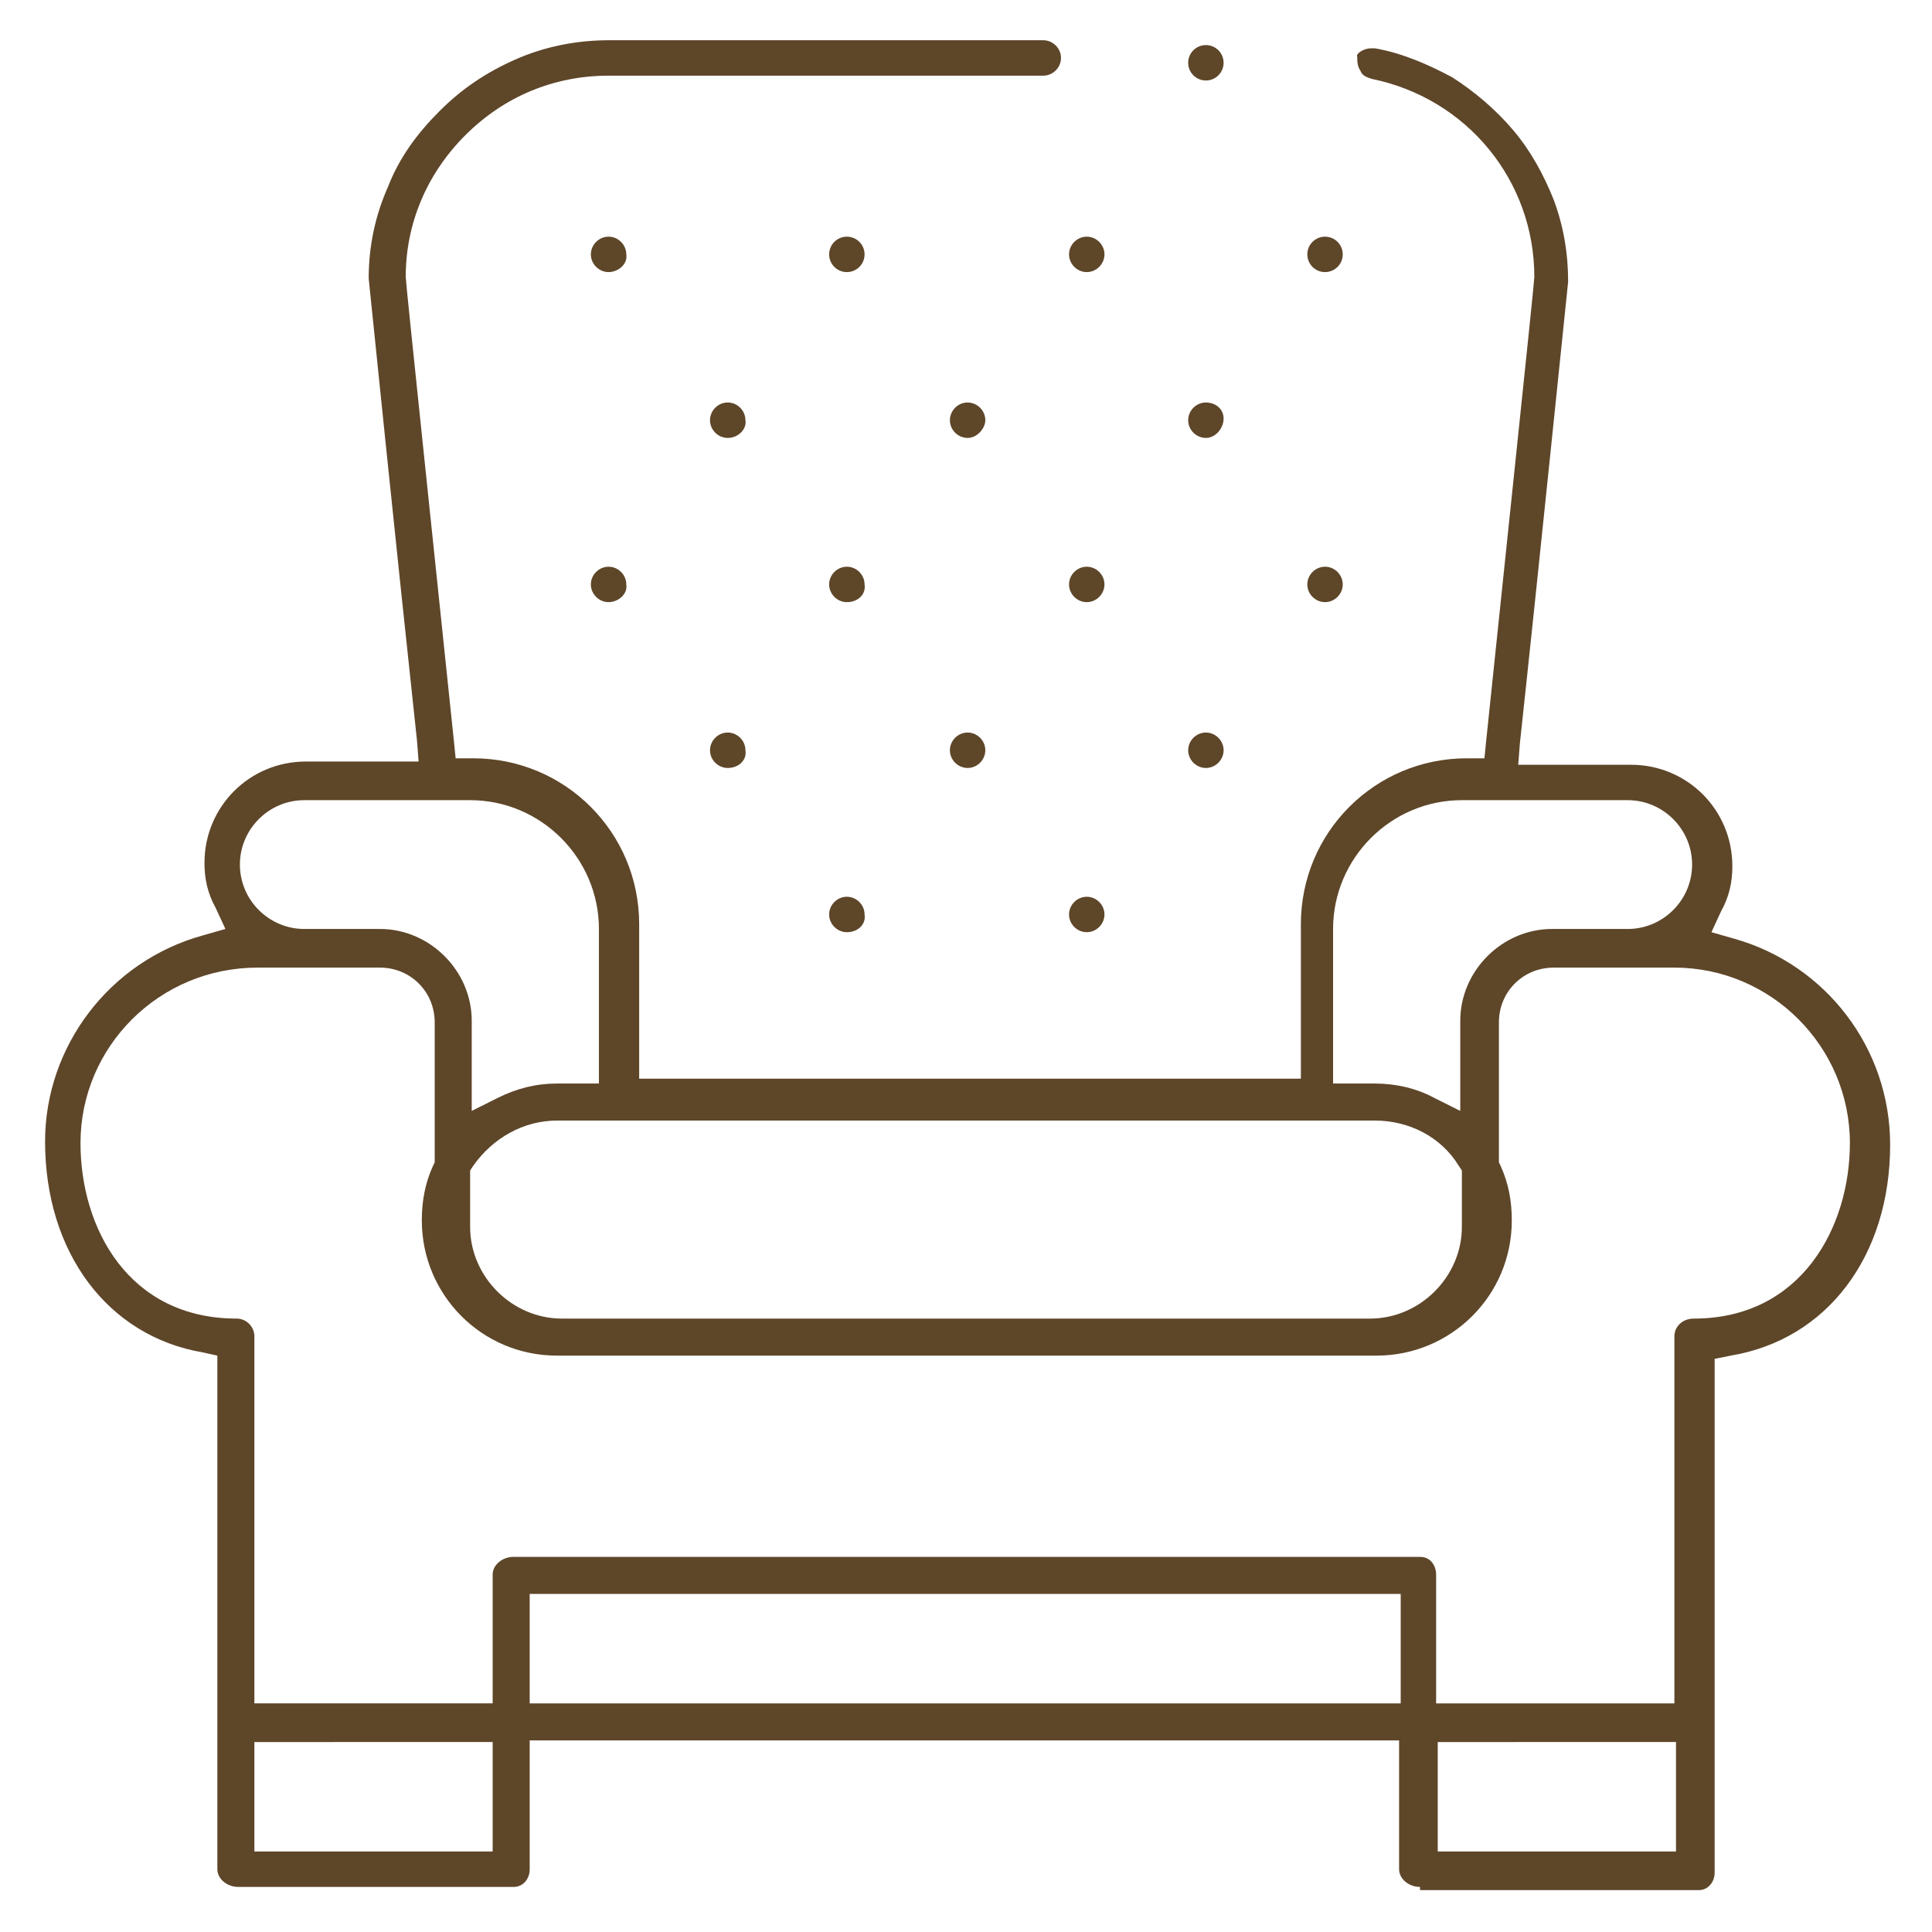 <?xml version="1.0" encoding="UTF-8"?>
<!-- Generator: Adobe Illustrator 26.3.1, SVG Export Plug-In . SVG Version: 6.00 Build 0)  -->
<svg xmlns="http://www.w3.org/2000/svg" xmlns:xlink="http://www.w3.org/1999/xlink" version="1.1" id="Calque_1" x="0px" y="0px" viewBox="0 0 120 120" style="enable-background:new 0 0 120 120;" xml:space="preserve">
<style type="text/css">
	.st0{fill:#5E4629;}
	.st1{fill:none;stroke:#5E4629;stroke-width:1.405;stroke-miterlimit:10;}
	.st2{fill:#5E4629;stroke:#907556;stroke-miterlimit:10;}
	.st3{fill:none;stroke:#5E4629;stroke-width:1.5;stroke-miterlimit:10;}
</style>
<g>
	<circle class="st0" cx="74.9" cy="3.9" r="1.1"></circle>
	<path class="st0" d="M88.2,117.2c-0.7,0-1.3-0.5-1.3-1.1v-8H32.9v8c0,0.6-0.4,1.1-1,1.1H14.8c-0.7,0-1.3-0.5-1.3-1.1V84.2L12.6,84   c-5.9-1-9.8-6.2-9.8-13.1c0-5.9,4-11.2,9.8-12.8l1.4-0.4l-0.6-1.3c-0.5-0.9-0.7-1.8-0.7-2.8c0-3.5,2.8-6.3,6.3-6.3h7l-0.1-1.3   c-1.2-11.1-2.9-27.7-3-28.7c0-2,0.4-3.9,1.2-5.7c0.7-1.8,1.8-3.3,3.2-4.7c1.4-1.4,2.9-2.4,4.7-3.2c1.8-0.8,3.8-1.2,5.8-1.2h27   c0.6,0,1.1,0.5,1.1,1.1c0,0.6-0.5,1.1-1.1,1.1h-27c-3.4,0-6.5,1.3-8.9,3.7c-2.4,2.4-3.7,5.5-3.7,8.8c0,0.4,1.9,18.3,3,28.9l0.1,1   h1.1c5.7,0,10.3,4.6,10.3,10.3v9.6h41.1v-9.6c0-5.7,4.6-10.3,10.3-10.3h1.1l0.1-1c1.1-10.6,3-28.5,3-28.9c0-6-4.2-11.1-10.1-12.3   c-0.3-0.1-0.6-0.2-0.7-0.5c-0.2-0.3-0.2-0.6-0.2-0.9C84.2,3.4,84.6,3,85.2,3c0.1,0,0.1,0,0.2,0c1.7,0.3,3.3,1,4.8,1.8   c1.4,0.9,2.7,2,3.8,3.3c1.1,1.3,1.9,2.8,2.5,4.3c0.6,1.6,0.9,3.3,0.9,5.1c-0.1,0.9-1.8,17.6-3,28.7l-0.1,1.3h7   c3.5,0,6.3,2.8,6.3,6.3c0,1-0.2,1.9-0.7,2.8l-0.6,1.3l1.4,0.4c5.7,1.6,9.7,6.8,9.7,12.8c0,6.9-3.9,12.1-9.9,13.1l-1,0.2v31.9   c0,0.6-0.4,1.1-1,1.1H88.2z M89.3,115h14.8v-6.8H89.3V115z M15.8,115h14.8v-6.8H15.8V115z M88.2,96.7c0.7,0,1,0.6,1,1.1v8h14.8V83   c0-0.6,0.5-1.1,1.2-1.1c6.7,0,9.7-5.7,9.7-10.9c0-6-4.9-10.9-10.9-10.9h-7.5c-1.9,0-3.4,1.5-3.4,3.4v8.7l0.1,0.2   c0.5,1.1,0.7,2.2,0.7,3.4c0,4.7-3.8,8.4-8.4,8.4H34.6c-4.7,0-8.4-3.8-8.4-8.4c0-1.2,0.2-2.3,0.7-3.4l0.1-0.2v-8.7   c0-1.9-1.5-3.4-3.4-3.4H16c-6.1,0-11,4.9-11,10.9c0,5.3,3,10.9,9.7,10.9c0.6,0,1.1,0.5,1.1,1.1v22.8h14.8v-8c0-0.6,0.6-1.1,1.3-1.1   H88.2z M32.9,105.8H87V99H32.9V105.8z M34.6,69.6c-2.1,0-4,1.1-5.2,2.8l-0.2,0.3v3.5c0,3.1,2.6,5.7,5.7,5.7h50.2   c3.1,0,5.7-2.6,5.7-5.7v-3.5l-0.2-0.3c-1.1-1.8-3.1-2.8-5.2-2.8H34.6z M18.9,49.7c-2.2,0-4,1.8-4,4s1.8,4,4,4h4.7   c3.1,0,5.7,2.6,5.7,5.7V69l1.6-0.8c1.2-0.6,2.4-0.9,3.7-0.9h2.6v-9.6c0-4.4-3.6-8-8-8H18.9z M90.8,49.7c-4.4,0-8,3.6-8,8v9.6h2.6   c1.3,0,2.6,0.3,3.7,0.9l1.6,0.8v-5.6c0-3.1,2.6-5.7,5.7-5.7h4.7c2.2,0,4-1.8,4-4s-1.8-4-4-4H90.8z"></path>
	<path class="st0" d="M67.5,16.9c-0.6,0-1.1-0.5-1.1-1.1c0-0.6,0.5-1.1,1.1-1.1c0.6,0,1.1,0.5,1.1,1.1   C68.6,16.4,68.1,16.9,67.5,16.9z"></path>
	<circle class="st0" cx="82.3" cy="15.8" r="1.1"></circle>
	<path class="st0" d="M37.8,16.9c-0.6,0-1.1-0.5-1.1-1.1c0-0.6,0.5-1.1,1.1-1.1c0.6,0,1.1,0.5,1.1,1.1C39,16.4,38.4,16.9,37.8,16.9z   "></path>
	<circle class="st0" cx="52.6" cy="15.8" r="1.1"></circle>
	<path class="st0" d="M37.8,37.4c-0.6,0-1.1-0.5-1.1-1.1c0-0.6,0.5-1.1,1.1-1.1c0.6,0,1.1,0.5,1.1,1.1C39,36.9,38.4,37.4,37.8,37.4z   "></path>
	<path class="st0" d="M52.6,37.4c-0.6,0-1.1-0.5-1.1-1.1c0-0.6,0.5-1.1,1.1-1.1s1.1,0.5,1.1,1.1C53.8,36.9,53.3,37.4,52.6,37.4z"></path>
	<path class="st0" d="M67.5,37.4c-0.6,0-1.1-0.5-1.1-1.1c0-0.6,0.5-1.1,1.1-1.1c0.6,0,1.1,0.5,1.1,1.1   C68.6,36.9,68.1,37.4,67.5,37.4z"></path>
	<path class="st0" d="M82.3,37.4c-0.6,0-1.1-0.5-1.1-1.1c0-0.6,0.5-1.1,1.1-1.1s1.1,0.5,1.1,1.1C83.4,36.9,82.9,37.4,82.3,37.4z"></path>
	<path class="st0" d="M60.1,27.2c-0.6,0-1.1-0.5-1.1-1.1c0-0.6,0.5-1.1,1.1-1.1c0.6,0,1.1,0.5,1.1,1.1   C61.2,26.6,60.7,27.2,60.1,27.2z"></path>
	<path class="st0" d="M74.9,27.2c-0.6,0-1.1-0.5-1.1-1.1c0-0.6,0.5-1.1,1.1-1.1S76,25.4,76,26C76,26.6,75.5,27.2,74.9,27.2z"></path>
	<path class="st0" d="M45.2,27.2c-0.6,0-1.1-0.5-1.1-1.1c0-0.6,0.5-1.1,1.1-1.1c0.6,0,1.1,0.5,1.1,1.1   C46.4,26.6,45.9,27.2,45.2,27.2z"></path>
	<path class="st0" d="M74.9,47.7c-0.6,0-1.1-0.5-1.1-1.1c0-0.6,0.5-1.1,1.1-1.1s1.1,0.5,1.1,1.1C76,47.2,75.5,47.7,74.9,47.7z"></path>
	<path class="st0" d="M60.1,47.7c-0.6,0-1.1-0.5-1.1-1.1c0-0.6,0.5-1.1,1.1-1.1c0.6,0,1.1,0.5,1.1,1.1   C61.2,47.2,60.7,47.7,60.1,47.7z"></path>
	<path class="st0" d="M45.2,47.7c-0.6,0-1.1-0.5-1.1-1.1c0-0.6,0.5-1.1,1.1-1.1c0.6,0,1.1,0.5,1.1,1.1   C46.4,47.2,45.9,47.7,45.2,47.7z"></path>
	<path class="st0" d="M52.6,57.9c-0.6,0-1.1-0.5-1.1-1.1c0-0.6,0.5-1.1,1.1-1.1s1.1,0.5,1.1,1.1C53.8,57.4,53.3,57.9,52.6,57.9z"></path>
	<path class="st0" d="M67.5,57.9c-0.6,0-1.1-0.5-1.1-1.1c0-0.6,0.5-1.1,1.1-1.1c0.6,0,1.1,0.5,1.1,1.1   C68.6,57.4,68.1,57.9,67.5,57.9z"></path>
</g>
</svg>
